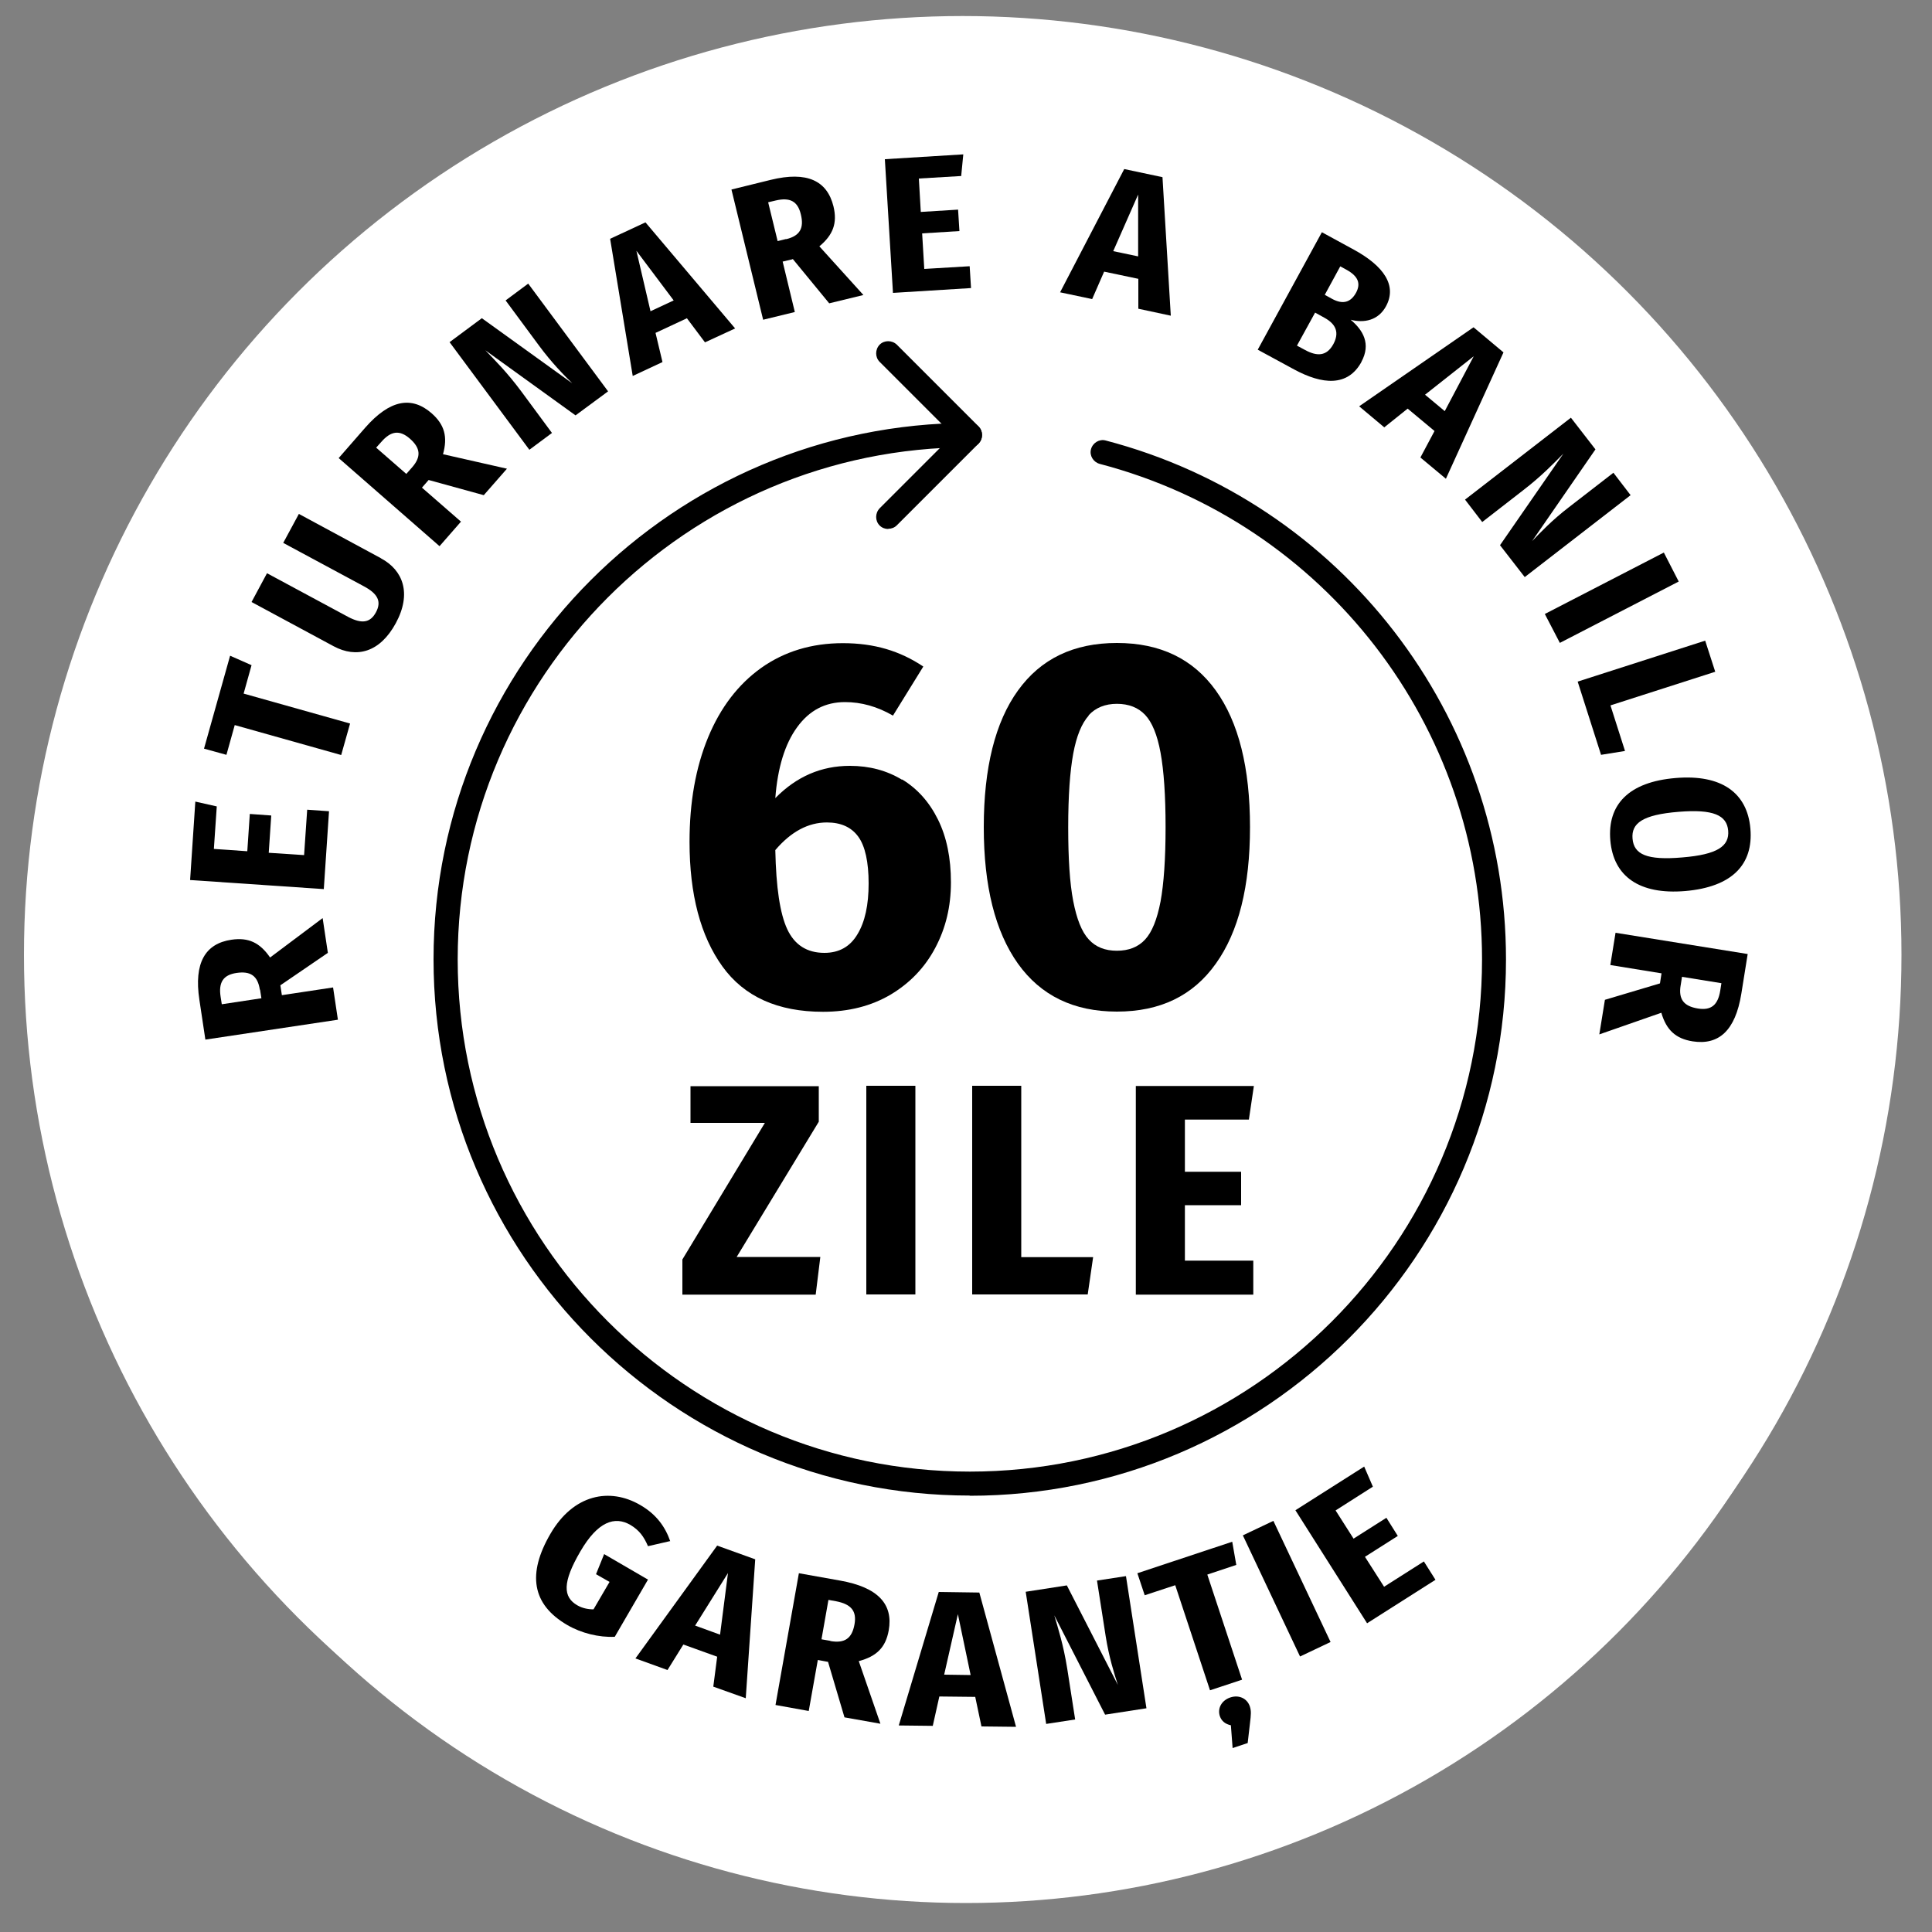 <svg xmlns="http://www.w3.org/2000/svg" id="Layer_1" data-name="Layer 1" viewBox="0 0 100 100"><rect x="0" y="0" width="100" height="100" fill="#808080" stroke="none"/><circle cx="50" cy="50.85" r="47.65" style="fill: #fff; stroke-width: 0px;"></circle><circle cx="49.83" cy="49.42" r="48.59" style="fill: #fff; stroke-width: 0px;"></circle><g><path d="M50.2,77.41c-15.31,0-27.76-12.45-27.76-27.76s12.45-27.76,27.76-27.76c.35,0,.63.28.63.63s-.28.63-.63.63c-14.62,0-26.51,11.89-26.51,26.51s11.89,26.51,26.51,26.51,26.51-11.89,26.51-26.51c0-12.06-8.14-22.6-19.79-25.65-.33-.09-.54-.43-.45-.76.09-.33.43-.54.76-.45,12.2,3.19,20.72,14.23,20.72,26.86,0,15.31-12.45,27.76-27.76,27.76Z" style="stroke-width: 0px;"></path><path d="M45.97,27.38c-.16,0-.32-.06-.44-.18-.24-.24-.24-.64,0-.89l3.79-3.79-3.79-3.79c-.24-.24-.24-.64,0-.89.24-.24.64-.24.89,0l4.23,4.23c.24.24.24.64,0,.89l-4.23,4.23c-.12.12-.28.18-.44.18Z" style="stroke-width: 0px;"></path></g><g><path d="M46.69,40.34c.79.48,1.41,1.17,1.86,2.08.45.91.67,1.99.67,3.25s-.27,2.37-.81,3.39c-.54,1.02-1.31,1.82-2.31,2.42-1,.59-2.17.89-3.5.89-2.34,0-4.08-.78-5.21-2.35-1.13-1.57-1.7-3.72-1.7-6.45,0-2.05.32-3.85.96-5.4.64-1.55,1.56-2.75,2.75-3.6,1.2-.85,2.61-1.28,4.23-1.28s2.95.4,4.16,1.21l-1.57,2.54c-.81-.47-1.64-.7-2.48-.7-1.03,0-1.85.43-2.48,1.3-.63.86-1.01,2.09-1.13,3.67,1.1-1.12,2.38-1.67,3.86-1.67,1.01,0,1.91.24,2.7.72ZM44.38,48.36c.39-.64.58-1.52.58-2.63s-.18-1.94-.54-2.43c-.36-.49-.9-.73-1.62-.73-.97,0-1.86.48-2.67,1.43.04,1.93.24,3.29.62,4.1s1.02,1.22,1.92,1.22c.76,0,1.33-.32,1.71-.96Z" style="stroke-width: 0px;"></path><path d="M62.93,35.74c1.18,1.64,1.77,4,1.77,7.07s-.59,5.42-1.77,7.07c-1.18,1.66-2.88,2.48-5.12,2.48s-3.94-.83-5.12-2.48c-1.18-1.66-1.77-4.01-1.77-7.07s.59-5.44,1.77-7.07c1.18-1.64,2.88-2.46,5.12-2.46s3.94.82,5.12,2.46ZM56.35,37.04c-.36.4-.63,1.05-.8,1.97-.17.92-.26,2.19-.26,3.81s.08,2.89.26,3.82.44,1.59.8,1.98c.36.4.85.59,1.46.59s1.1-.19,1.46-.58c.36-.39.62-1.04.8-1.97.17-.93.26-2.21.26-3.85s-.09-2.92-.26-3.85-.44-1.58-.8-1.96c-.36-.38-.85-.57-1.46-.57s-1.1.2-1.46.59Z" style="stroke-width: 0px;"></path></g><g><path d="M14.51,50.99l.08.52,2.65-.4.25,1.67-6.86,1.03-.31-2.06c-.29-1.91.3-2.91,1.66-3.11.88-.13,1.47.15,2,.92l2.72-2.04.27,1.8-2.46,1.68ZM13.45,51.23c-.11-.72-.48-.98-1.21-.87-.68.1-.94.48-.82,1.24l.06.38,2.05-.31-.07-.45Z" style="stroke-width: 0px;"></path><path d="M11.22,41.74l-.15,2.2,1.73.12.13-1.93,1.11.08-.13,1.93,1.83.12.16-2.35,1.13.08-.27,4.03-6.92-.47.27-4.06,1.11.25Z" style="stroke-width: 0px;"></path><path d="M13.02,34.43l-.41,1.47,5.51,1.55-.46,1.63-5.51-1.55-.43,1.54-1.16-.32,1.35-4.81,1.11.49Z" style="stroke-width: 0px;"></path><path d="M19.72,28.9c1.14.61,1.6,1.81.77,3.35-.83,1.53-2.04,1.83-3.22,1.2l-4.25-2.29.8-1.49,4.18,2.25c.71.38,1.16.33,1.46-.23.3-.56.09-.96-.62-1.34l-4.18-2.25.81-1.5,4.24,2.29Z" style="stroke-width: 0px;"></path><path d="M22.19,24.84l-.35.4,2.02,1.76-1.11,1.27-5.22-4.56,1.37-1.57c1.28-1.46,2.41-1.65,3.44-.75.67.59.84,1.22.59,2.12l3.31.75-1.2,1.37-2.87-.79ZM21.33,24.19c.48-.55.44-1-.12-1.49-.52-.45-.97-.41-1.48.18l-.26.29,1.56,1.36.3-.34Z" style="stroke-width: 0px;"></path><path d="M31.47,20.26l-1.68,1.24-4.67-3.37c.47.49,1.12,1.13,1.87,2.14l1.58,2.14-1.17.87-4.13-5.57,1.67-1.24,4.68,3.37c-.44-.43-1.07-1.07-1.72-1.95l-1.73-2.34,1.17-.87,4.13,5.57Z" style="stroke-width: 0px;"></path><path d="M35.56,16.47l-1.63.76.36,1.51-1.54.72-1.17-7.1,1.83-.85,4.64,5.49-1.56.72-.93-1.24ZM34.87,15.55l-1.93-2.57.73,3.13,1.2-.56Z" style="stroke-width: 0px;"></path><path d="M41.02,13.42l-.51.12.63,2.61-1.64.4-1.64-6.74,2.03-.5c1.88-.46,2.92.04,3.25,1.37.21.87-.02,1.48-.73,2.07l2.28,2.52-1.77.43-1.89-2.3ZM40.69,12.38c.71-.17.94-.57.76-1.29-.16-.67-.56-.89-1.31-.71l-.38.09.49,2.01.44-.11Z" style="stroke-width: 0px;"></path><path d="M49.76,9.11l-2.2.13.1,1.73,1.93-.12.07,1.11-1.93.12.11,1.84,2.35-.14.07,1.13-4.04.25-.42-6.92,4.06-.25-.11,1.13Z" style="stroke-width: 0px;"></path><path d="M58.91,14.43l-1.76-.37-.62,1.42-1.66-.35,3.32-6.38,1.98.42.43,7.17-1.68-.36v-1.55ZM58.91,13.28v-3.21s-1.29,2.93-1.29,2.93l1.29.27Z" style="stroke-width: 0px;"></path><path d="M70.47,18.73c-.71,1.3-2.03,1.18-3.49.39l-1.88-1.02,3.32-6.08,1.65.9c1.56.85,2.25,1.86,1.67,2.93-.4.74-1.14.88-1.83.7.63.53,1.07,1.24.55,2.19ZM69.01,17.82c.32-.59.16-1.04-.47-1.38l-.47-.26-.94,1.71.41.22c.62.34,1.12.34,1.47-.29ZM69.37,13.79l-.8,1.47.38.21c.57.31.97.17,1.24-.32.25-.47.12-.85-.5-1.19l-.31-.17Z" style="stroke-width: 0px;"></path><path d="M74.24,22.3l-1.38-1.15-1.21.97-1.3-1.09,5.92-4.09,1.55,1.3-2.98,6.54-1.32-1.1.73-1.37ZM74.78,21.28l1.5-2.84-2.52,1.99,1.02.85Z" style="stroke-width: 0px;"></path><path d="M78.92,29.87l-1.28-1.65,3.28-4.74c-.48.48-1.1,1.14-2.1,1.91l-2.1,1.63-.89-1.16,5.48-4.24,1.27,1.64-3.28,4.75c.43-.45,1.05-1.1,1.91-1.76l2.3-1.78.89,1.16-5.48,4.24Z" style="stroke-width: 0px;"></path><path d="M80.74,33.28l-.78-1.5,6.16-3.18.77,1.5-6.16,3.18Z" style="stroke-width: 0px;"></path><path d="M83.36,36.52l.75,2.35-1.24.2-1.21-3.79,6.6-2.12.52,1.61-5.42,1.74Z" style="stroke-width: 0px;"></path><path d="M87.23,46.12c-2.38.2-3.72-.76-3.88-2.62-.16-1.86.96-3.03,3.38-3.23,2.37-.2,3.71.76,3.87,2.62.16,1.86-.95,3.02-3.37,3.23ZM86.88,42.02c-1.86.15-2.45.59-2.38,1.39.07.81.73,1.13,2.58.97,1.81-.15,2.44-.58,2.37-1.39-.07-.79-.76-1.12-2.57-.97Z" style="stroke-width: 0px;"></path><path d="M85.92,50.9l.08-.52-2.65-.43.27-1.67,6.84,1.1-.33,2.06c-.31,1.91-1.17,2.67-2.52,2.46-.88-.14-1.36-.59-1.62-1.48l-3.21,1.12.29-1.79,2.85-.85ZM86.99,51c-.12.72.16,1.08.89,1.2.68.11,1.04-.17,1.16-.93l.06-.38-2.04-.33-.07.45Z" style="stroke-width: 0px;"></path></g><g><path d="M34.67,79.77l-1.13.26c-.22-.51-.46-.83-.91-1.1-.81-.47-1.69-.18-2.59,1.37-.94,1.61-.9,2.36-.16,2.79.26.15.55.21.84.21l.83-1.42-.7-.4.42-1.04,2.27,1.32-1.72,2.96c-.82.04-1.74-.19-2.46-.61-1.84-1.07-2.07-2.66-.87-4.72,1.19-2.05,3.07-2.41,4.65-1.49.85.49,1.3,1.15,1.55,1.87Z" style="stroke-width: 0px;"></path><path d="M37.12,85.75l-1.75-.63-.82,1.32-1.66-.6,4.23-5.84,1.97.71-.49,7.19-1.68-.6.2-1.54ZM37.27,84.61l.41-3.19-1.7,2.72,1.29.47Z" style="stroke-width: 0px;"></path><path d="M42.87,86.02l-.54-.1-.47,2.64-1.72-.31,1.21-6.82,2.13.38c1.98.35,2.76,1.23,2.52,2.58-.16.88-.62,1.34-1.55,1.59l1.12,3.24-1.86-.33-.85-2.87ZM42.98,84.94c.75.13,1.12-.14,1.25-.87.12-.68-.17-1.04-.96-1.19l-.39-.07-.36,2.04.46.08Z" style="stroke-width: 0px;"></path><path d="M50.48,87.83l-1.86-.02-.34,1.52-1.76-.02,2.07-6.91,2.1.03,1.9,6.95-1.79-.02-.32-1.52ZM50.24,86.7l-.66-3.15-.71,3.13,1.37.02Z" style="stroke-width: 0px;"></path><path d="M59.34,88.42l-2.14.33-2.63-5.14c.19.65.47,1.51.67,2.76l.41,2.63-1.5.23-1.06-6.84,2.13-.33,2.64,5.15c-.19-.59-.46-1.44-.63-2.52l-.45-2.88,1.5-.23,1.06,6.84Z" style="stroke-width: 0px;"></path><path d="M63.99,81l-1.5.5,1.8,5.44-1.66.55-1.8-5.44-1.58.52-.38-1.14,4.91-1.63.21,1.2ZM64.69,88.32c.08.24.06.44.01.86l-.12,1.04-.78.26-.09-1.18c-.28-.06-.48-.21-.57-.47-.13-.39.07-.81.54-.97.45-.15.87.05,1.01.46Z" style="stroke-width: 0px;"></path><path d="M68.87,84.99l-1.58.75-2.96-6.27,1.58-.75,2.96,6.27Z" style="stroke-width: 0px;"></path><path d="M71.06,76.95l-1.93,1.23.93,1.46,1.7-1.08.59.94-1.7,1.08.99,1.55,2.06-1.31.6.95-3.54,2.25-3.71-5.85,3.56-2.26.45,1.04Z" style="stroke-width: 0px;"></path></g><g><path d="M42.38,58.06l-4.25,7h4.33l-.24,1.95h-6.9v-1.82l4.27-7.07h-3.85v-1.9h6.64v1.85Z" style="stroke-width: 0px;"></path><path d="M47.38,67h-2.54v-10.8h2.54v10.8Z" style="stroke-width: 0px;"></path><path d="M52.86,65.07h3.72l-.28,1.93h-5.98v-10.8h2.54v8.87Z" style="stroke-width: 0px;"></path><path d="M64.64,57.95h-3.31v2.7h2.91v1.73h-2.91v2.87h3.54v1.76h-6.08v-10.8h6.11l-.26,1.75Z" style="stroke-width: 0px;"></path></g></svg>